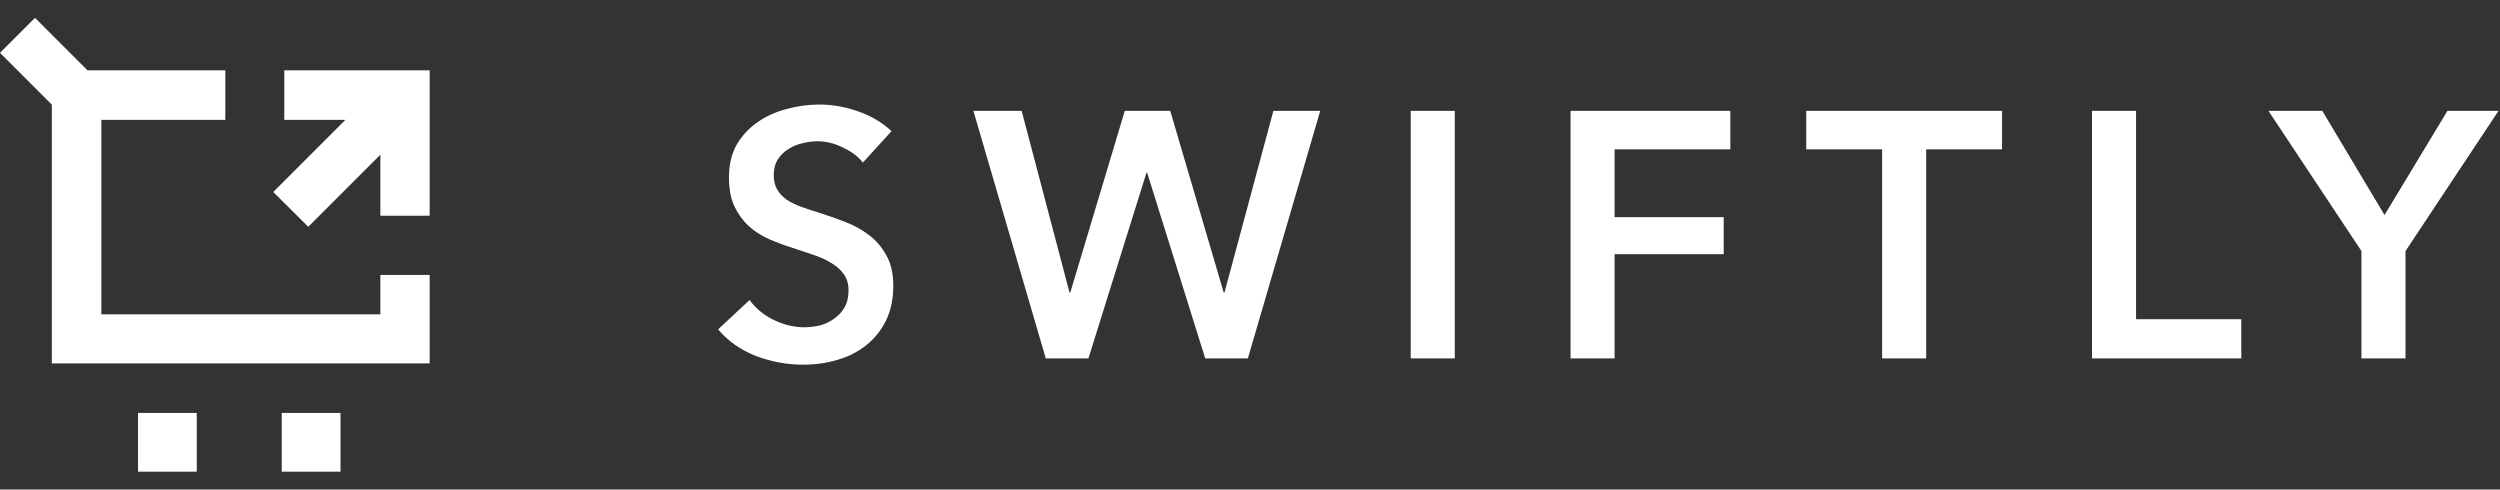 <svg width="286" height="56" viewBox="0 0 286 56" fill="none" xmlns="http://www.w3.org/2000/svg">
<rect x="0" y="0" width="286" height="56" fill="#333333" stroke="none"/>
<path d="M22.508 47.239H15.788V53.96H22.508V47.239Z" fill="white"/>
<path d="M38.954 47.239H32.233V53.96H38.954V47.239Z" fill="white"/>
<path d="M49.153 24.679V8.049H32.523V13.715H39.507L31.257 21.964L35.264 25.944L43.513 17.695V24.679H49.153Z" fill="white"/>
<path d="M43.513 31.453V35.959H11.596V13.715H25.776V8.049H10.015L4.006 2.04L0 6.046L5.93 11.976V41.573H49.153V31.453H43.513Z" fill="white"/>
<path d="M98.713 18.6C98.179 17.907 97.419 17.333 96.433 16.88C95.473 16.4 94.499 16.16 93.513 16.16C92.926 16.16 92.339 16.24 91.753 16.4C91.166 16.533 90.633 16.76 90.153 17.08C89.673 17.373 89.273 17.773 88.953 18.28C88.659 18.76 88.513 19.347 88.513 20.04C88.513 20.68 88.646 21.227 88.913 21.68C89.179 22.133 89.539 22.52 89.993 22.84C90.473 23.16 91.046 23.44 91.713 23.68C92.379 23.92 93.113 24.16 93.913 24.4C94.819 24.693 95.753 25.027 96.713 25.4C97.699 25.773 98.593 26.267 99.393 26.88C100.219 27.493 100.886 28.267 101.393 29.2C101.926 30.133 102.193 31.293 102.193 32.68C102.193 34.2 101.913 35.533 101.353 36.68C100.793 37.8 100.046 38.733 99.113 39.48C98.179 40.227 97.086 40.787 95.833 41.16C94.579 41.533 93.259 41.72 91.873 41.72C90.033 41.72 88.233 41.387 86.473 40.72C84.713 40.027 83.273 39.013 82.153 37.68L85.753 34.32C86.446 35.28 87.366 36.04 88.513 36.6C89.686 37.16 90.833 37.44 91.953 37.44C92.539 37.44 93.139 37.373 93.753 37.24C94.366 37.08 94.913 36.827 95.393 36.48C95.899 36.133 96.299 35.707 96.593 35.2C96.913 34.667 97.073 34.013 97.073 33.24C97.073 32.493 96.899 31.88 96.553 31.4C96.206 30.893 95.739 30.467 95.153 30.12C94.566 29.747 93.873 29.427 93.073 29.16C92.273 28.893 91.433 28.613 90.553 28.32C89.699 28.053 88.846 27.733 87.993 27.36C87.139 26.987 86.366 26.493 85.673 25.88C85.006 25.267 84.459 24.52 84.033 23.64C83.606 22.733 83.393 21.613 83.393 20.28C83.393 18.84 83.686 17.6 84.273 16.56C84.886 15.52 85.673 14.667 86.633 14C87.619 13.307 88.726 12.8 89.953 12.48C91.206 12.133 92.473 11.96 93.753 11.96C95.193 11.96 96.646 12.213 98.113 12.72C99.606 13.227 100.899 13.987 101.993 15L98.713 18.6ZM111.356 12.68H116.876L122.356 33.48H122.436L128.676 12.68H133.876L139.996 33.48H140.076L145.676 12.68H151.036L142.756 41H137.876L131.236 19.76H131.156L124.516 41H119.636L111.356 12.68ZM161.387 12.68H166.427V41H161.387V12.68ZM179.67 12.68H197.95V17.08H184.71V24.84H197.19V29.08H184.71V41H179.67V12.68ZM215.315 17.08H206.635V12.68H229.035V17.08H220.355V41H215.315V17.08ZM239.324 12.68H244.364V36.52H256.404V41H239.324V12.68ZM270.15 28.72L259.51 12.68H265.67L272.79 24.6L279.99 12.68H285.83L275.19 28.72V41H270.15V28.72Z" fill="white"/>
</svg>
